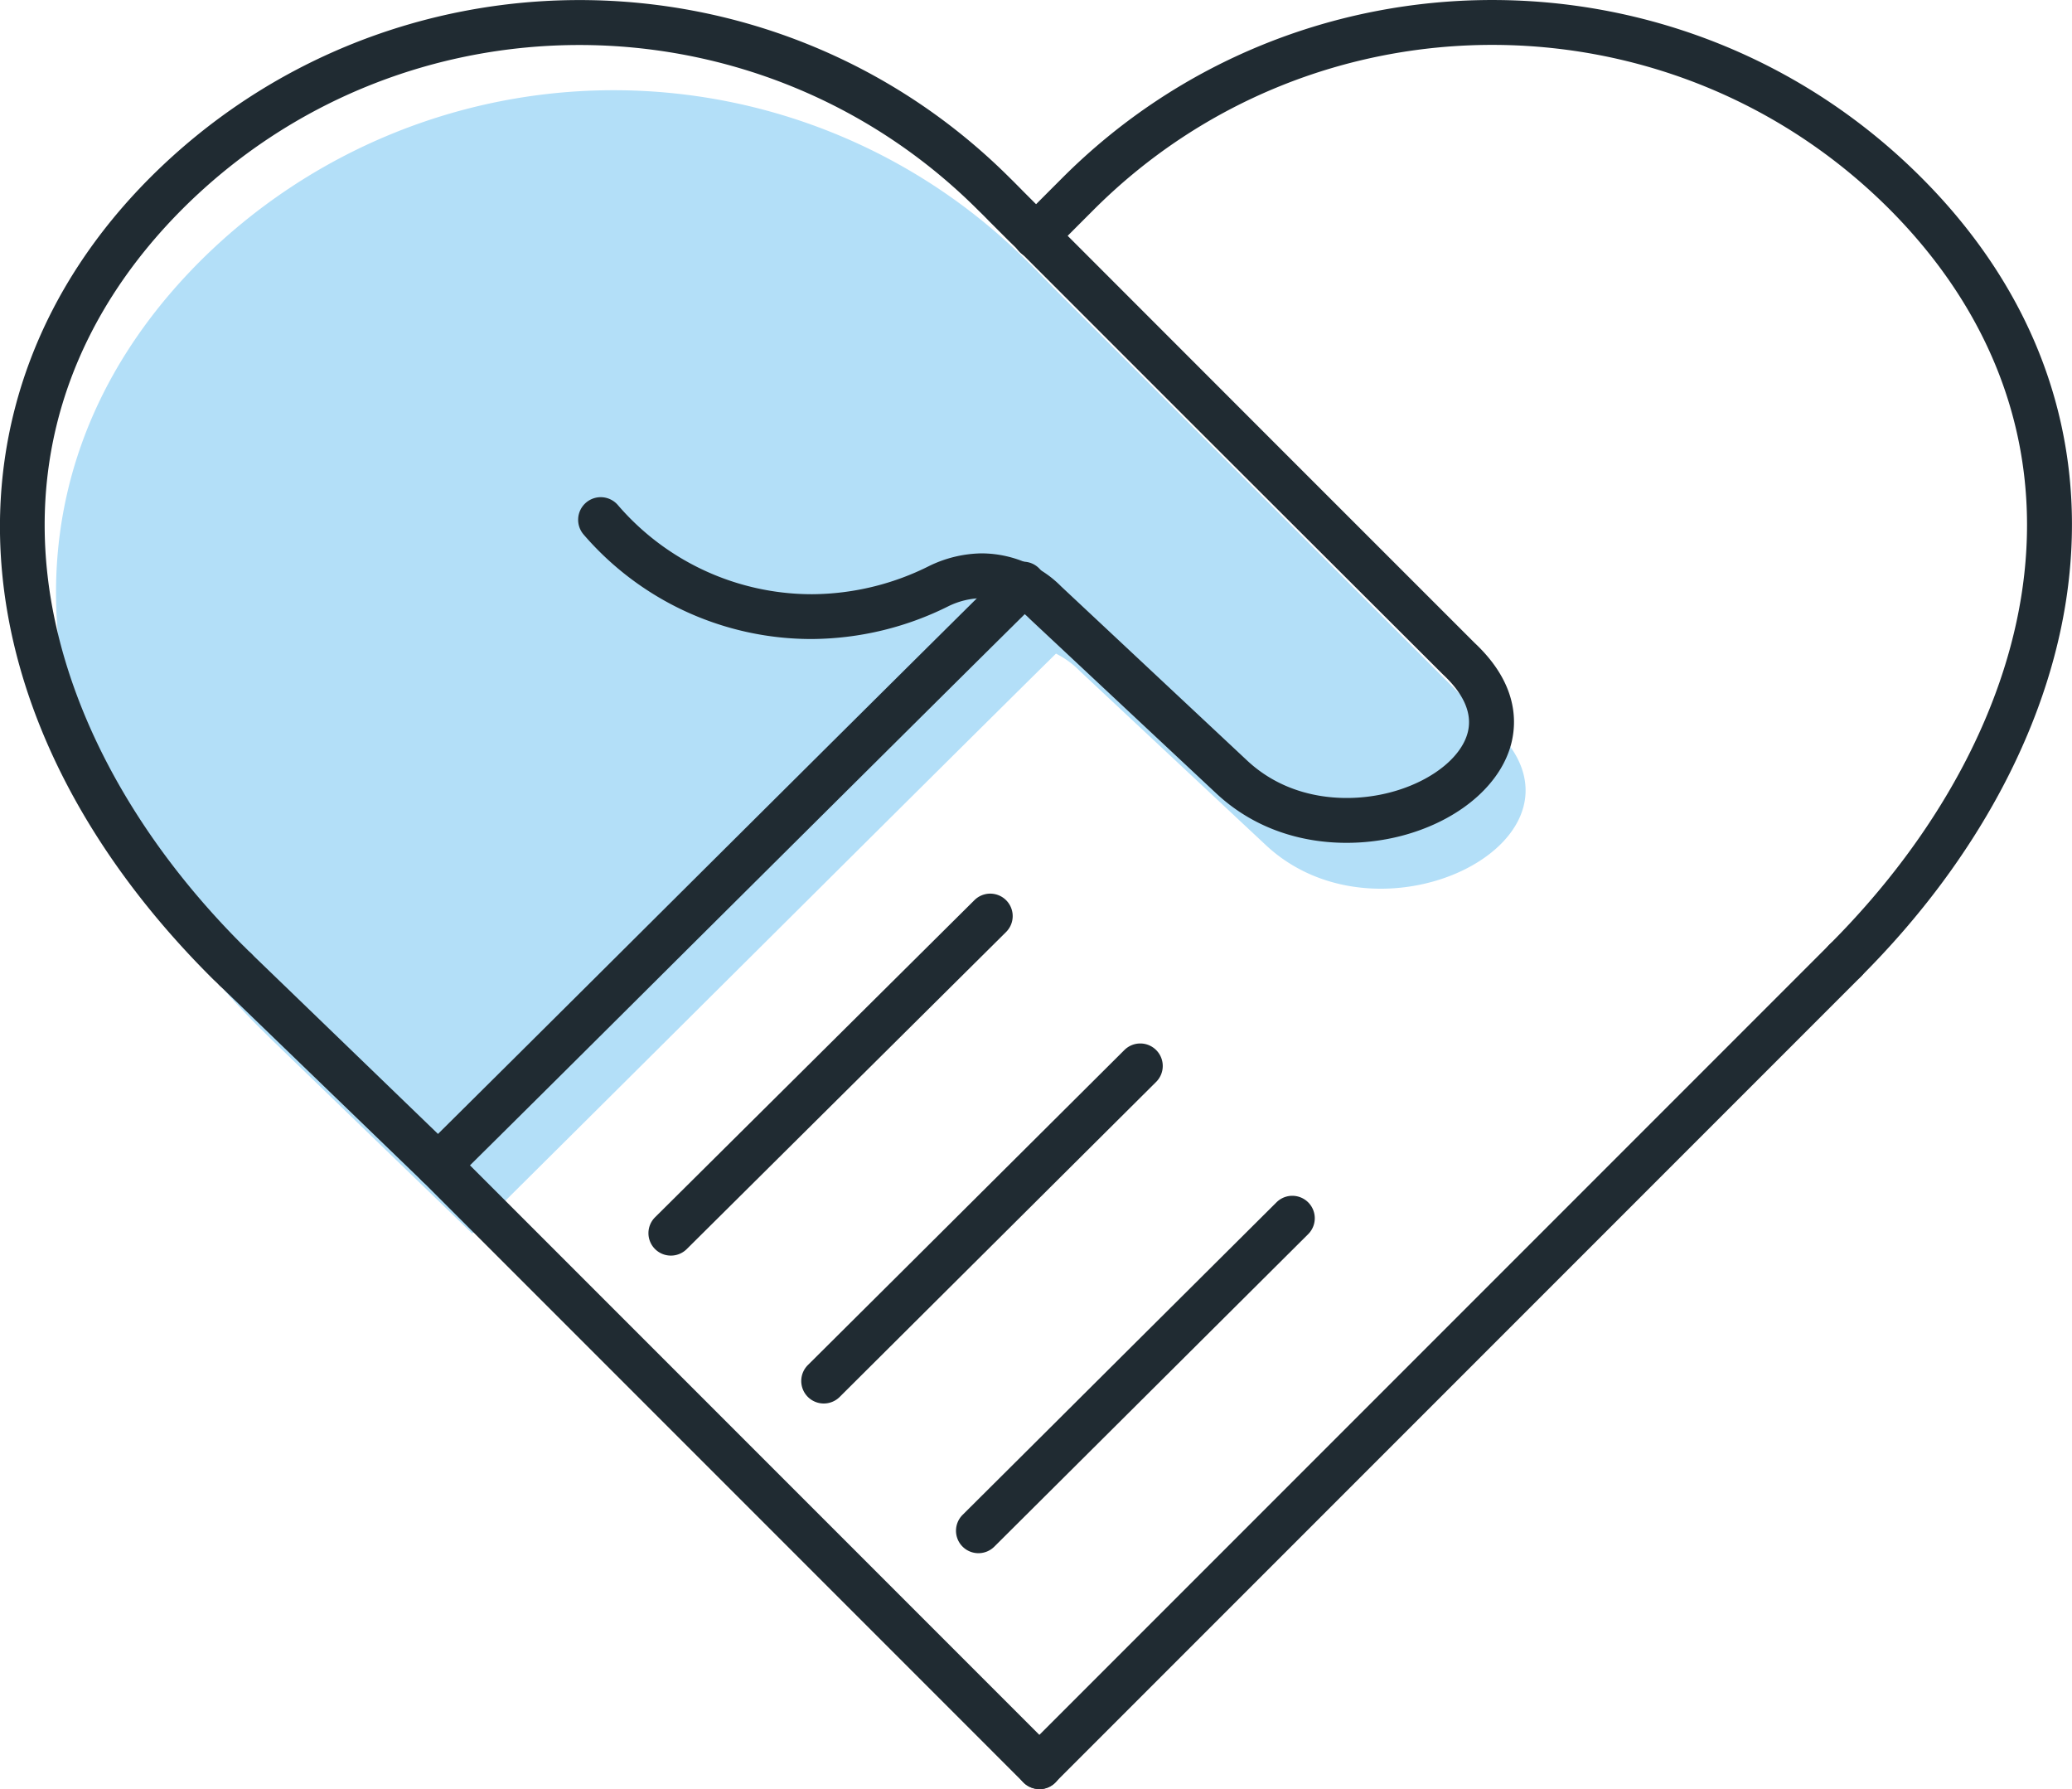 <svg xmlns="http://www.w3.org/2000/svg" viewBox="0 0 344.6 297.47"><defs><style>.feature-icon-1{fill:#b3dff8;}.feature-icon-2{fill:#202b32;}</style></defs><g data-name="レイヤー 2"><g data-name="Layer 2"><path class="feature-icon-1" d="M175.62,108.68c-20,19.72-83.33,82.84-97.07,96.41l-.07-.05L45.32,173l-.52-.51-1-1-.52-.5c-38-38-47.94-89.58-10-127.56A97.39,97.39,0,0,1,171,43.61c.58.55,1.26,1.24,1.81,1.81L176,48.66l1.91,1.9C207.58,80.2,218.36,91,248.31,120.91c19.46,18.17-18.31,37.8-37.78,19.61l-31-29A14.58,14.58,0,0,0,175.62,108.68Z"/><path class="feature-icon-2" d="M306.9,163.42a3.73,3.73,0,0,1-2.64-6.37c18.54-18.54,30.05-40.4,32.4-61.56C339.17,73,331.41,52,314.23,34.77c-36.45-36.46-95.83-36.4-132.36.13l-2.24,2.24-2.79,2.8-1,1-1,1a3.73,3.73,0,1,1-5.23-5.33c.32-.32.64-.63,1-.95l1-1,2.78-2.79,2.24-2.24C216-9.82,280.15-9.88,319.51,29.49c18.85,18.84,27.34,42,24.57,66.83-2.54,22.83-14.81,46.28-34.54,66A3.71,3.71,0,0,1,306.9,163.42Z"/><path class="feature-icon-2" d="M72.88,197.49a3.73,3.73,0,0,1-2.62-6.39c6.06-6,22.18-22,39.25-39,21.83-21.72,46.57-46.32,57.75-57.36l.27-.26a3.73,3.73,0,1,1,5.27,5.29l-.11.11-.11.11c-11.14,11-35.93,35.65-57.81,57.4-17.06,17-33.19,33-39.26,39A3.73,3.73,0,0,1,72.88,197.49ZM172.8,99.76Z"/><path class="feature-icon-2" d="M111.58,208.77a3.73,3.73,0,0,1-2.63-6.38l53.11-52.72a3.73,3.73,0,1,1,5.26,5.3l-53.11,52.72A3.73,3.73,0,0,1,111.58,208.77Z"/><path class="feature-icon-2" d="M137,233.36a3.74,3.74,0,0,1-2.64-6.39l15.83-15.74L187,174.59a3.74,3.74,0,1,1,5.28,5.3l-36.81,36.63-15.82,15.75A3.74,3.74,0,0,1,137,233.36Z"/><path class="feature-icon-2" d="M162.74,258.25a3.73,3.73,0,0,1-2.64-6.38l14.52-14.45c12.12-12.08,25.89-25.78,37.68-37.51a3.73,3.73,0,1,1,5.26,5.3l-37.67,37.5-14.52,14.45A3.74,3.74,0,0,1,162.74,258.25Z"/><path class="feature-icon-2" d="M39.13,164.91a3.74,3.74,0,0,1-2.64-1.1l-1-.94-.53-.53C-7.69,119.63-11.7,66.24,25,29.5,64.41-9.87,128.53-9.81,168,29.63c.54.52,1.25,1.25,1.83,1.83l.22.23,3,3,1.92,1.92L214.64,76.3l30.6,30.59c6.78,6.36,7.1,12.44,6.18,16.43-1.56,6.71-8.06,12.57-17,15.28-9.11,2.78-22.34,2.48-32.15-6.69l-31-29-.12-.12a11,11,0,0,0-2.93-2.12,11.36,11.36,0,0,0-5.11-1.21,13.08,13.08,0,0,0-5.28,1.29,51.45,51.45,0,0,1-22.85,5.5,50,50,0,0,1-37.94-17.4A3.73,3.73,0,0,1,102.78,84a42.57,42.57,0,0,0,32.28,14.8,43.88,43.88,0,0,0,19.53-4.72,20.51,20.51,0,0,1,8.6-2.07,18.85,18.85,0,0,1,8.44,2,17.88,17.88,0,0,1,4.87,3.51l30.91,28.93c7.49,7,17.76,7.18,24.87,5,6.27-1.91,10.92-5.77,11.86-9.82.7-3-.66-6.17-4-9.34l-.09-.08L209.36,81.58c-11.83-11.82-22.65-22.64-39.72-39.72L167.73,40l-3-3-.25-.25c-.55-.57-1.21-1.23-1.76-1.76C126.16-1.62,66.78-1.68,30.31,34.78,13.14,52,5.38,73,7.89,95.51c2.36,21.15,13.86,43,32.39,61.55,0,0,.29.29.41.39l.11.12,1,1a3.73,3.73,0,0,1-2.64,6.37Z"/><path class="feature-icon-2" d="M172.86,297.47a3.72,3.72,0,0,1-2.64-1.09L70.34,196.5l-.12-.11-33.7-32.54a3.74,3.74,0,0,1,5.22-5.35l.52.51,33.07,31.93.19.18,100,100a3.73,3.73,0,0,1-2.64,6.37Z"/><path class="feature-icon-2" d="M172.86,297.47a3.73,3.73,0,0,1-2.64-6.37l134-134a3.73,3.73,0,0,1,5.28,5.28l-134,134A3.71,3.71,0,0,1,172.86,297.47Z"/></g></g></svg>